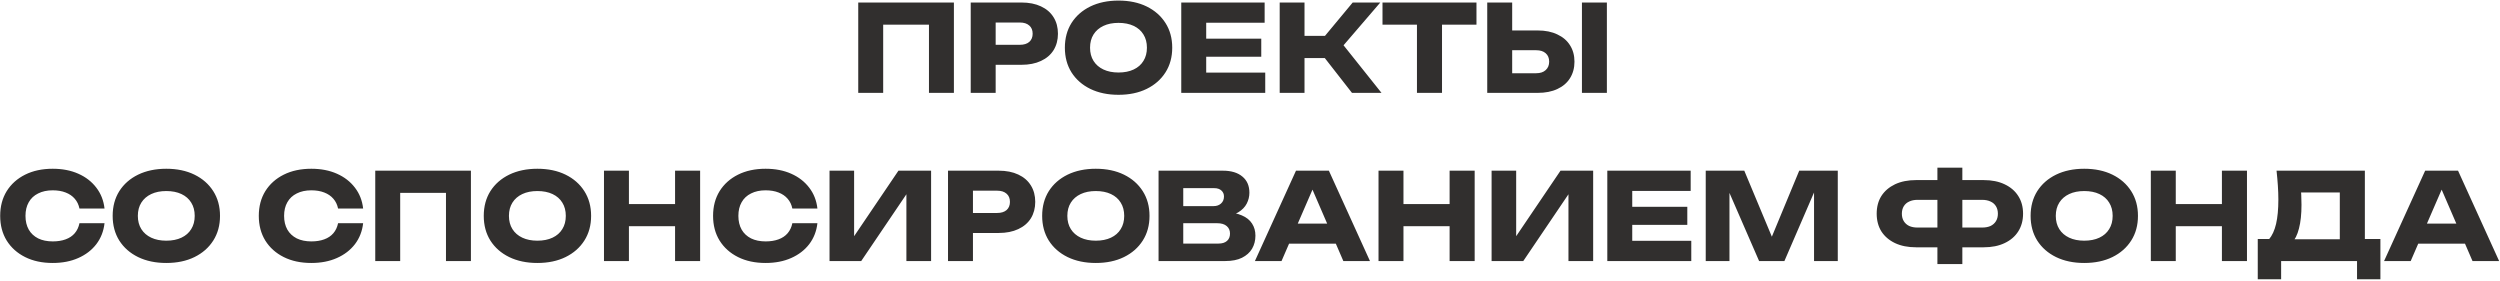 <?xml version="1.0" encoding="UTF-8"?> <svg xmlns="http://www.w3.org/2000/svg" width="996" height="112" viewBox="0 0 996 112" fill="none"><path d="M380.035 1V37H370.099V5.32L374.563 9.832H347.395L351.859 5.32V37H341.923V1H380.035ZM406.943 1C409.951 1 412.543 1.512 414.719 2.536C416.927 3.56 418.607 5.016 419.759 6.904C420.911 8.76 421.487 10.936 421.487 13.432C421.487 15.896 420.911 18.072 419.759 19.96C418.607 21.816 416.927 23.256 414.719 24.28C412.543 25.304 409.951 25.816 406.943 25.816H391.343V17.848H406.319C407.919 17.848 409.167 17.464 410.063 16.696C410.959 15.896 411.407 14.808 411.407 13.432C411.407 12.024 410.959 10.936 410.063 10.168C409.167 9.368 407.919 8.968 406.319 8.968H392.207L396.671 4.36V37H386.735V1H406.943ZM445.605 37.768C441.349 37.768 437.605 36.984 434.373 35.416C431.173 33.848 428.677 31.656 426.885 28.84C425.125 26.024 424.245 22.744 424.245 19C424.245 15.256 425.125 11.976 426.885 9.16C428.677 6.344 431.173 4.152 434.373 2.584C437.605 1.016 441.349 0.232 445.605 0.232C449.893 0.232 453.637 1.016 456.837 2.584C460.037 4.152 462.533 6.344 464.325 9.16C466.117 11.976 467.013 15.256 467.013 19C467.013 22.744 466.117 26.024 464.325 28.84C462.533 31.656 460.037 33.848 456.837 35.416C453.637 36.984 449.893 37.768 445.605 37.768ZM445.605 28.888C447.941 28.888 449.957 28.488 451.653 27.688C453.349 26.888 454.645 25.752 455.541 24.28C456.469 22.808 456.933 21.048 456.933 19C456.933 16.952 456.469 15.192 455.541 13.72C454.645 12.248 453.349 11.112 451.653 10.312C449.957 9.512 447.941 9.112 445.605 9.112C443.301 9.112 441.301 9.512 439.605 10.312C437.909 11.112 436.597 12.248 435.669 13.72C434.741 15.192 434.277 16.952 434.277 19C434.277 21.048 434.741 22.808 435.669 24.28C436.597 25.752 437.909 26.888 439.605 27.688C441.301 28.488 443.301 28.888 445.605 28.888ZM502.487 15.4V22.6H475.127V15.4H502.487ZM480.551 19V33.448L476.519 28.936H504.071V37H470.615V19V1H503.831V9.064H476.519L480.551 4.552V19ZM509.829 37V1H519.717V37H509.829ZM524.277 18.616L538.917 1H549.909L535.269 18.04L550.389 37H538.629L524.277 18.616ZM515.397 14.296H533.877V23.128H515.397V14.296ZM564.515 5.368H574.499V37H564.515V5.368ZM550.787 1H588.227V9.832H550.787V1ZM592.516 37V1H602.452V33.64L597.988 29.176H612.004C613.636 29.176 614.9 28.76 615.796 27.928C616.724 27.096 617.188 25.976 617.188 24.568C617.188 23.128 616.724 22.008 615.796 21.208C614.9 20.408 613.636 20.008 612.004 20.008H597.124V12.136H612.628C615.668 12.136 618.276 12.664 620.452 13.72C622.66 14.744 624.34 16.184 625.492 18.04C626.676 19.896 627.268 22.072 627.268 24.568C627.268 27.064 626.676 29.256 625.492 31.144C624.34 33 622.66 34.44 620.452 35.464C618.276 36.488 615.668 37 612.628 37H592.516ZM630.244 1H640.18V37H630.244V1ZM41.641 88.928C41.289 92.096 40.201 94.88 38.377 97.28C36.553 99.648 34.153 101.488 31.177 102.8C28.233 104.112 24.841 104.768 21.001 104.768C16.809 104.768 13.145 103.984 10.009 102.416C6.873 100.848 4.425 98.656 2.665 95.84C0.937 93.024 0.073 89.744 0.073 86C0.073 82.256 0.937 78.976 2.665 76.16C4.425 73.344 6.873 71.152 10.009 69.584C13.145 68.016 16.809 67.232 21.001 67.232C24.841 67.232 28.233 67.888 31.177 69.2C34.153 70.512 36.553 72.368 38.377 74.768C40.201 77.136 41.289 79.904 41.641 83.072H31.657C31.337 81.536 30.713 80.24 29.785 79.184C28.857 78.096 27.641 77.264 26.137 76.688C24.665 76.112 22.953 75.824 21.001 75.824C18.761 75.824 16.825 76.24 15.193 77.072C13.561 77.872 12.313 79.04 11.449 80.576C10.585 82.08 10.153 83.888 10.153 86C10.153 88.112 10.585 89.936 11.449 91.472C12.313 92.976 13.561 94.144 15.193 94.976C16.825 95.776 18.761 96.176 21.001 96.176C22.953 96.176 24.665 95.904 26.137 95.36C27.641 94.816 28.857 94 29.785 92.912C30.713 91.824 31.337 90.496 31.657 88.928H41.641ZM66.245 104.768C61.989 104.768 58.245 103.984 55.013 102.416C51.813 100.848 49.317 98.656 47.525 95.84C45.765 93.024 44.885 89.744 44.885 86C44.885 82.256 45.765 78.976 47.525 76.16C49.317 73.344 51.813 71.152 55.013 69.584C58.245 68.016 61.989 67.232 66.245 67.232C70.533 67.232 74.277 68.016 77.477 69.584C80.677 71.152 83.173 73.344 84.965 76.16C86.757 78.976 87.653 82.256 87.653 86C87.653 89.744 86.757 93.024 84.965 95.84C83.173 98.656 80.677 100.848 77.477 102.416C74.277 103.984 70.533 104.768 66.245 104.768ZM66.245 95.888C68.581 95.888 70.597 95.488 72.293 94.688C73.989 93.888 75.285 92.752 76.181 91.28C77.109 89.808 77.573 88.048 77.573 86C77.573 83.952 77.109 82.192 76.181 80.72C75.285 79.248 73.989 78.112 72.293 77.312C70.597 76.512 68.581 76.112 66.245 76.112C63.941 76.112 61.941 76.512 60.245 77.312C58.549 78.112 57.237 79.248 56.309 80.72C55.381 82.192 54.917 83.952 54.917 86C54.917 88.048 55.381 89.808 56.309 91.28C57.237 92.752 58.549 93.888 60.245 94.688C61.941 95.488 63.941 95.888 66.245 95.888ZM144.672 88.928C144.32 92.096 143.232 94.88 141.408 97.28C139.584 99.648 137.184 101.488 134.208 102.8C131.264 104.112 127.872 104.768 124.032 104.768C119.84 104.768 116.176 103.984 113.04 102.416C109.904 100.848 107.456 98.656 105.696 95.84C103.968 93.024 103.104 89.744 103.104 86C103.104 82.256 103.968 78.976 105.696 76.16C107.456 73.344 109.904 71.152 113.04 69.584C116.176 68.016 119.84 67.232 124.032 67.232C127.872 67.232 131.264 67.888 134.208 69.2C137.184 70.512 139.584 72.368 141.408 74.768C143.232 77.136 144.32 79.904 144.672 83.072H134.688C134.368 81.536 133.744 80.24 132.816 79.184C131.888 78.096 130.672 77.264 129.168 76.688C127.696 76.112 125.984 75.824 124.032 75.824C121.792 75.824 119.856 76.24 118.224 77.072C116.592 77.872 115.344 79.04 114.48 80.576C113.616 82.08 113.184 83.888 113.184 86C113.184 88.112 113.616 89.936 114.48 91.472C115.344 92.976 116.592 94.144 118.224 94.976C119.856 95.776 121.792 96.176 124.032 96.176C125.984 96.176 127.696 95.904 129.168 95.36C130.672 94.816 131.888 94 132.816 92.912C133.744 91.824 134.368 90.496 134.688 88.928H144.672ZM187.613 68V104H177.677V72.32L182.141 76.832H154.973L159.437 72.32V104H149.501V68H187.613ZM214.089 104.768C209.833 104.768 206.089 103.984 202.857 102.416C199.657 100.848 197.161 98.656 195.369 95.84C193.609 93.024 192.729 89.744 192.729 86C192.729 82.256 193.609 78.976 195.369 76.16C197.161 73.344 199.657 71.152 202.857 69.584C206.089 68.016 209.833 67.232 214.089 67.232C218.377 67.232 222.121 68.016 225.321 69.584C228.521 71.152 231.017 73.344 232.809 76.16C234.601 78.976 235.497 82.256 235.497 86C235.497 89.744 234.601 93.024 232.809 95.84C231.017 98.656 228.521 100.848 225.321 102.416C222.121 103.984 218.377 104.768 214.089 104.768ZM214.089 95.888C216.425 95.888 218.441 95.488 220.137 94.688C221.833 93.888 223.129 92.752 224.025 91.28C224.953 89.808 225.417 88.048 225.417 86C225.417 83.952 224.953 82.192 224.025 80.72C223.129 79.248 221.833 78.112 220.137 77.312C218.441 76.512 216.425 76.112 214.089 76.112C211.785 76.112 209.785 76.512 208.089 77.312C206.393 78.112 205.081 79.248 204.153 80.72C203.225 82.192 202.761 83.952 202.761 86C202.761 88.048 203.225 89.808 204.153 91.28C205.081 92.752 206.393 93.888 208.089 94.688C209.785 95.488 211.785 95.888 214.089 95.888ZM240.626 68H250.562V104H240.626V68ZM268.946 68H278.93V104H268.946V68ZM246.194 81.296H273.074V90.128H246.194V81.296ZM325.657 88.928C325.305 92.096 324.217 94.88 322.393 97.28C320.569 99.648 318.169 101.488 315.193 102.8C312.249 104.112 308.857 104.768 305.017 104.768C300.825 104.768 297.161 103.984 294.025 102.416C290.889 100.848 288.441 98.656 286.681 95.84C284.953 93.024 284.089 89.744 284.089 86C284.089 82.256 284.953 78.976 286.681 76.16C288.441 73.344 290.889 71.152 294.025 69.584C297.161 68.016 300.825 67.232 305.017 67.232C308.857 67.232 312.249 67.888 315.193 69.2C318.169 70.512 320.569 72.368 322.393 74.768C324.217 77.136 325.305 79.904 325.657 83.072H315.673C315.353 81.536 314.729 80.24 313.801 79.184C312.873 78.096 311.657 77.264 310.153 76.688C308.681 76.112 306.969 75.824 305.017 75.824C302.777 75.824 300.841 76.24 299.209 77.072C297.577 77.872 296.329 79.04 295.465 80.576C294.601 82.08 294.169 83.888 294.169 86C294.169 88.112 294.601 89.936 295.465 91.472C296.329 92.976 297.577 94.144 299.209 94.976C300.841 95.776 302.777 96.176 305.017 96.176C306.969 96.176 308.681 95.904 310.153 95.36C311.657 94.816 312.873 94 313.801 92.912C314.729 91.824 315.353 90.496 315.673 88.928H325.657ZM330.485 104V68H340.277V98.768L337.541 98.144L357.941 68H370.949V104H361.109V72.656L363.893 73.28L343.109 104H330.485ZM397.896 68C400.904 68 403.496 68.512 405.672 69.536C407.88 70.56 409.56 72.016 410.712 73.904C411.864 75.76 412.44 77.936 412.44 80.432C412.44 82.896 411.864 85.072 410.712 86.96C409.56 88.816 407.88 90.256 405.672 91.28C403.496 92.304 400.904 92.816 397.896 92.816H382.296V84.848H397.272C398.872 84.848 400.12 84.464 401.016 83.696C401.912 82.896 402.36 81.808 402.36 80.432C402.36 79.024 401.912 77.936 401.016 77.168C400.12 76.368 398.872 75.968 397.272 75.968H383.16L387.624 71.36V104H377.688V68H397.896ZM436.558 104.768C432.302 104.768 428.558 103.984 425.326 102.416C422.126 100.848 419.63 98.656 417.838 95.84C416.078 93.024 415.198 89.744 415.198 86C415.198 82.256 416.078 78.976 417.838 76.16C419.63 73.344 422.126 71.152 425.326 69.584C428.558 68.016 432.302 67.232 436.558 67.232C440.846 67.232 444.59 68.016 447.79 69.584C450.99 71.152 453.486 73.344 455.278 76.16C457.07 78.976 457.966 82.256 457.966 86C457.966 89.744 457.07 93.024 455.278 95.84C453.486 98.656 450.99 100.848 447.79 102.416C444.59 103.984 440.846 104.768 436.558 104.768ZM436.558 95.888C438.894 95.888 440.91 95.488 442.606 94.688C444.302 93.888 445.598 92.752 446.494 91.28C447.422 89.808 447.886 88.048 447.886 86C447.886 83.952 447.422 82.192 446.494 80.72C445.598 79.248 444.302 78.112 442.606 77.312C440.91 76.512 438.894 76.112 436.558 76.112C434.254 76.112 432.254 76.512 430.558 77.312C428.862 78.112 427.55 79.248 426.622 80.72C425.694 82.192 425.23 83.952 425.23 86C425.23 88.048 425.694 89.808 426.622 91.28C427.55 92.752 428.862 93.888 430.558 94.688C432.254 95.488 434.254 95.888 436.558 95.888ZM487.057 86.384L487.873 84.512C490.657 84.576 492.945 85.008 494.737 85.808C496.561 86.576 497.921 87.664 498.817 89.072C499.713 90.448 500.161 92.048 500.161 93.872C500.161 95.824 499.713 97.568 498.817 99.104C497.921 100.608 496.577 101.808 494.785 102.704C493.025 103.568 490.817 104 488.161 104H461.569V85.52V68H487.201C490.529 68 493.121 68.784 494.977 70.352C496.833 71.888 497.761 74.032 497.761 76.784C497.761 78.288 497.409 79.728 496.705 81.104C496.001 82.48 494.865 83.648 493.297 84.608C491.761 85.536 489.681 86.128 487.057 86.384ZM471.409 101.696L467.569 97.04H485.473C486.913 97.04 488.033 96.688 488.833 95.984C489.633 95.28 490.033 94.304 490.033 93.056C490.033 91.808 489.601 90.816 488.737 90.08C487.873 89.312 486.593 88.928 484.897 88.928H467.569V82.112H483.552C484.705 82.112 485.665 81.776 486.432 81.104C487.233 80.4 487.633 79.456 487.633 78.272C487.633 77.312 487.297 76.528 486.625 75.92C485.953 75.28 484.993 74.96 483.745 74.96H467.617L471.409 70.304V85.52V101.696ZM510.274 97.088V89.072H535.09V97.088H510.274ZM529.426 68L545.794 104H535.186L521.458 72.224H524.338L510.562 104H499.954L516.322 68H529.426ZM549.204 68H559.14V104H549.204V68ZM577.524 68H587.508V104H577.524V68ZM554.772 81.296H581.652V90.128H554.772V81.296ZM594.251 104V68H604.043V98.768L601.307 98.144L621.707 68H634.715V104H624.875V72.656L627.659 73.28L606.875 104H594.251ZM672.222 82.4V89.6H644.862V82.4H672.222ZM650.286 86V100.448L646.254 95.936H673.806V104H640.35V86V68H673.566V76.064H646.254L650.286 71.552V86ZM732.171 68V104H722.715V71.552L724.827 71.792L710.907 104H700.827L686.859 71.888L689.019 71.648V104H679.563V68H694.923L707.835 98.912H703.995L716.811 68H732.171ZM777.862 98.528V90.656H789.67C790.982 90.656 792.102 90.448 793.03 90.032C793.958 89.584 794.678 88.944 795.19 88.112C795.702 87.28 795.958 86.288 795.958 85.136C795.958 83.984 795.702 82.992 795.19 82.16C794.678 81.328 793.958 80.704 793.03 80.288C792.102 79.84 790.982 79.616 789.67 79.616H777.91V71.744H790.246C793.51 71.744 796.31 72.304 798.646 73.424C801.014 74.544 802.822 76.096 804.07 78.08C805.35 80.064 805.99 82.416 805.99 85.136C805.99 87.824 805.35 90.176 804.07 92.192C802.822 94.176 801.014 95.728 798.646 96.848C796.31 97.968 793.51 98.528 790.246 98.528H777.862ZM763.414 98.528C760.15 98.528 757.334 97.968 754.966 96.848C752.63 95.728 750.822 94.176 749.542 92.192C748.294 90.176 747.67 87.824 747.67 85.136C747.67 82.416 748.294 80.064 749.542 78.08C750.822 76.096 752.63 74.544 754.966 73.424C757.334 72.304 760.15 71.744 763.414 71.744H775.702V79.616H763.942C762.662 79.616 761.558 79.84 760.63 80.288C759.702 80.704 758.982 81.328 758.47 82.16C757.958 82.992 757.702 83.984 757.702 85.136C757.702 86.288 757.958 87.28 758.47 88.112C758.982 88.944 759.702 89.584 760.63 90.032C761.558 90.448 762.662 90.656 763.942 90.656H775.75V98.528H763.414ZM771.862 105.2V66.8H781.798V105.2H771.862ZM830.355 104.768C826.099 104.768 822.355 103.984 819.123 102.416C815.923 100.848 813.427 98.656 811.635 95.84C809.875 93.024 808.995 89.744 808.995 86C808.995 82.256 809.875 78.976 811.635 76.16C813.427 73.344 815.923 71.152 819.123 69.584C822.355 68.016 826.099 67.232 830.355 67.232C834.643 67.232 838.387 68.016 841.587 69.584C844.787 71.152 847.283 73.344 849.075 76.16C850.867 78.976 851.763 82.256 851.763 86C851.763 89.744 850.867 93.024 849.075 95.84C847.283 98.656 844.787 100.848 841.587 102.416C838.387 103.984 834.643 104.768 830.355 104.768ZM830.355 95.888C832.691 95.888 834.707 95.488 836.403 94.688C838.099 93.888 839.395 92.752 840.291 91.28C841.219 89.808 841.683 88.048 841.683 86C841.683 83.952 841.219 82.192 840.291 80.72C839.395 79.248 838.099 78.112 836.403 77.312C834.707 76.512 832.691 76.112 830.355 76.112C828.051 76.112 826.051 76.512 824.355 77.312C822.659 78.112 821.347 79.248 820.419 80.72C819.491 82.192 819.027 83.952 819.027 86C819.027 88.048 819.491 89.808 820.419 91.28C821.347 92.752 822.659 93.888 824.355 94.688C826.051 95.488 828.051 95.888 830.355 95.888ZM856.891 68H866.827V104H856.891V68ZM885.211 68H895.195V104H885.211V68ZM862.459 81.296H889.339V90.128H862.459V81.296ZM899.49 111.248V95.216H907.266L910.434 95.312H935.394L937.89 95.216H948.354V111.248H939.042V104H908.802V111.248H899.49ZM906.978 68H942.162V101.216H932.178V72.176L936.69 76.688H912.258L916.386 73.376C916.642 74.848 916.786 76.272 916.818 77.648C916.882 79.024 916.914 80.336 916.914 81.584C916.914 85.328 916.578 88.48 915.906 91.04C915.266 93.6 914.29 95.536 912.978 96.848C911.698 98.16 910.082 98.816 908.13 98.816L903.954 95.36C905.234 93.856 906.178 91.808 906.786 89.216C907.394 86.592 907.698 83.36 907.698 79.52C907.698 77.76 907.634 75.92 907.506 74C907.378 72.08 907.202 70.08 906.978 68ZM960.134 97.088V89.072H984.95V97.088H960.134ZM979.286 68L995.654 104H985.046L971.318 72.224H974.198L960.422 104H949.814L966.182 68H979.286Z" fill="#312F2E"></path></svg> 